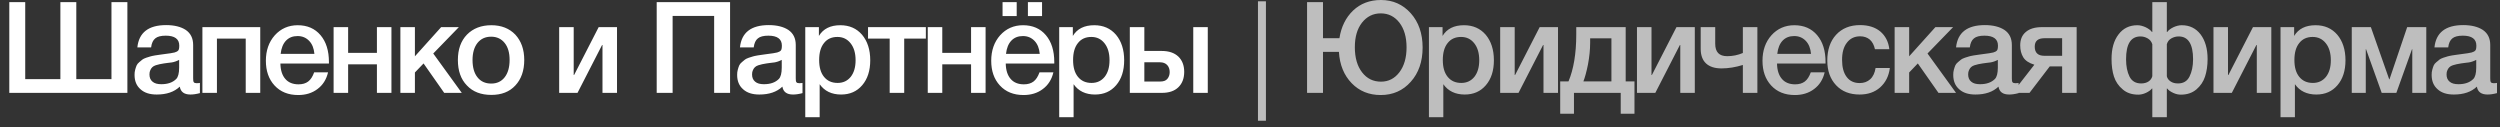 <?xml version="1.0" encoding="UTF-8"?> <svg xmlns="http://www.w3.org/2000/svg" width="314" height="16" viewBox="0 0 314 16" fill="none"><rect x="0" y="0" width="314" height="16" fill="#333333" stroke="none"/><path d="M1.168 11.664V0.272H3.168V9.936H7.584V0.272H9.584V9.936H14V0.272H16V11.664H1.168ZM17.252 5.952C17.444 4.096 18.644 3.152 20.868 3.152C21.892 3.152 22.724 3.36 23.332 3.76C23.94 4.176 24.26 4.8 24.26 5.648V9.84C24.26 10.08 24.276 10.24 24.34 10.32C24.404 10.416 24.516 10.448 24.692 10.448C24.82 10.448 24.948 10.448 25.108 10.416V11.696C24.628 11.824 24.244 11.872 23.924 11.872C23.14 11.872 22.692 11.552 22.58 10.88C21.876 11.552 20.916 11.872 19.684 11.872C18.82 11.872 18.148 11.664 17.652 11.216C17.14 10.768 16.9 10.176 16.9 9.408C16.9 9.184 16.916 8.96 16.98 8.752C17.028 8.56 17.092 8.384 17.156 8.224C17.22 8.08 17.332 7.936 17.492 7.808C17.652 7.68 17.78 7.584 17.876 7.488C17.972 7.408 18.148 7.328 18.372 7.248C18.596 7.184 18.772 7.12 18.884 7.088C18.996 7.056 19.188 7.008 19.476 6.96C19.748 6.928 19.924 6.896 20.02 6.88C20.116 6.864 20.308 6.832 20.596 6.8C21.236 6.72 21.684 6.656 21.924 6.592C22.148 6.528 22.308 6.448 22.404 6.32C22.468 6.24 22.516 6.048 22.516 5.728C22.516 4.896 21.94 4.48 20.82 4.48C20.212 4.48 19.78 4.592 19.508 4.816C19.22 5.04 19.044 5.424 18.98 5.952H17.252ZM22.5 7.52C22.356 7.6 22.196 7.664 22.02 7.728C21.828 7.792 21.684 7.824 21.572 7.84C21.46 7.856 21.284 7.872 21.044 7.904C20.804 7.936 20.644 7.968 20.58 7.968C20.356 8 20.18 8.032 20.052 8.064C19.924 8.096 19.764 8.128 19.572 8.192C19.38 8.256 19.236 8.336 19.14 8.432C19.044 8.528 18.948 8.64 18.884 8.8C18.804 8.96 18.772 9.136 18.772 9.344C18.772 9.744 18.9 10.048 19.156 10.256C19.412 10.48 19.78 10.576 20.26 10.576C21.06 10.576 21.684 10.368 22.132 9.92C22.372 9.68 22.5 9.2 22.5 8.496V7.52ZM27.247 11.664H25.422V3.408H32.687V11.664H30.863V4.848H27.247V11.664ZM41.202 9.088C40.994 9.984 40.546 10.688 39.874 11.184C39.202 11.696 38.386 11.936 37.458 11.936C36.21 11.936 35.218 11.536 34.482 10.736C33.746 9.936 33.394 8.896 33.394 7.632C33.394 6.352 33.762 5.28 34.514 4.432C35.266 3.6 36.226 3.168 37.394 3.168C38.594 3.168 39.554 3.584 40.258 4.416C40.962 5.248 41.314 6.368 41.314 7.792V7.984H35.218C35.234 8.816 35.442 9.472 35.842 9.92C36.226 10.368 36.786 10.592 37.49 10.592C37.986 10.592 38.386 10.48 38.706 10.24C39.026 10 39.266 9.616 39.458 9.088H41.202ZM39.49 6.768C39.426 6.08 39.218 5.536 38.834 5.136C38.45 4.736 37.97 4.528 37.378 4.528C36.77 4.528 36.29 4.72 35.922 5.104C35.554 5.488 35.33 6.048 35.25 6.768H39.49ZM43.725 11.664H41.901V3.408H43.725V6.64H47.341V3.408H49.165V11.664H47.341V8.08H43.725V11.664ZM58 11.664H55.792L53.2 7.968L52.112 9.104V11.664H50.288V3.408H52.112V7.072L55.408 3.408H57.632L54.416 6.72L58 11.664ZM61.718 3.168C62.966 3.168 63.974 3.568 64.726 4.352C65.462 5.152 65.846 6.208 65.846 7.536C65.846 8.88 65.462 9.952 64.726 10.736C63.99 11.536 62.982 11.92 61.718 11.92C60.422 11.92 59.398 11.536 58.646 10.736C57.878 9.952 57.51 8.88 57.51 7.536C57.51 6.208 57.878 5.152 58.646 4.352C59.414 3.568 60.438 3.168 61.718 3.168ZM61.686 4.608C60.95 4.608 60.39 4.88 59.974 5.392C59.558 5.92 59.35 6.64 59.35 7.536C59.35 8.464 59.558 9.2 59.974 9.712C60.39 10.24 60.966 10.496 61.702 10.496C62.406 10.496 62.966 10.24 63.382 9.712C63.798 9.184 64.006 8.448 64.006 7.52C64.006 6.624 63.798 5.904 63.382 5.392C62.966 4.88 62.406 4.608 61.686 4.608ZM72.536 11.664H70.232V3.408H72.056V9.424H72.104L75.192 3.408H77.496V11.664H75.672V5.648H75.624L72.536 11.664ZM91.697 0.272V11.664H89.697V2H84.481V11.664H82.481V0.272H91.697ZM92.939 5.952C93.131 4.096 94.331 3.152 96.555 3.152C97.579 3.152 98.411 3.36 99.019 3.76C99.627 4.176 99.947 4.8 99.947 5.648V9.84C99.947 10.08 99.963 10.24 100.027 10.32C100.091 10.416 100.203 10.448 100.379 10.448C100.507 10.448 100.635 10.448 100.795 10.416V11.696C100.315 11.824 99.931 11.872 99.611 11.872C98.827 11.872 98.379 11.552 98.267 10.88C97.563 11.552 96.603 11.872 95.371 11.872C94.507 11.872 93.835 11.664 93.339 11.216C92.827 10.768 92.587 10.176 92.587 9.408C92.587 9.184 92.603 8.96 92.667 8.752C92.715 8.56 92.779 8.384 92.843 8.224C92.907 8.08 93.019 7.936 93.179 7.808C93.339 7.68 93.467 7.584 93.563 7.488C93.659 7.408 93.835 7.328 94.059 7.248C94.283 7.184 94.459 7.12 94.571 7.088C94.683 7.056 94.875 7.008 95.163 6.96C95.435 6.928 95.611 6.896 95.707 6.88C95.803 6.864 95.995 6.832 96.283 6.8C96.923 6.72 97.371 6.656 97.611 6.592C97.835 6.528 97.995 6.448 98.091 6.32C98.155 6.24 98.203 6.048 98.203 5.728C98.203 4.896 97.627 4.48 96.507 4.48C95.899 4.48 95.467 4.592 95.195 4.816C94.907 5.04 94.731 5.424 94.667 5.952H92.939ZM98.187 7.52C98.043 7.6 97.883 7.664 97.707 7.728C97.515 7.792 97.371 7.824 97.259 7.84C97.147 7.856 96.971 7.872 96.731 7.904C96.491 7.936 96.331 7.968 96.267 7.968C96.043 8 95.867 8.032 95.739 8.064C95.611 8.096 95.451 8.128 95.259 8.192C95.067 8.256 94.923 8.336 94.827 8.432C94.731 8.528 94.635 8.64 94.571 8.8C94.491 8.96 94.459 9.136 94.459 9.344C94.459 9.744 94.587 10.048 94.843 10.256C95.099 10.48 95.467 10.576 95.947 10.576C96.747 10.576 97.371 10.368 97.819 9.92C98.059 9.68 98.187 9.2 98.187 8.496V7.52ZM102.854 3.408V4.512C103.398 3.616 104.294 3.168 105.542 3.168C106.678 3.168 107.59 3.568 108.278 4.368C108.95 5.168 109.302 6.24 109.302 7.568C109.302 8.88 108.966 9.92 108.294 10.704C107.622 11.488 106.742 11.872 105.638 11.872C104.454 11.872 103.558 11.44 102.95 10.576V14.72H101.142V3.408H102.854ZM105.174 4.64C104.454 4.64 103.894 4.896 103.494 5.408C103.078 5.92 102.886 6.64 102.886 7.536C102.886 8.432 103.078 9.136 103.494 9.648C103.91 10.16 104.47 10.416 105.206 10.416C105.894 10.416 106.438 10.16 106.854 9.648C107.254 9.136 107.462 8.448 107.462 7.568C107.462 6.672 107.254 5.968 106.838 5.44C106.422 4.912 105.878 4.64 105.174 4.64ZM116.288 4.848H113.568V11.664H111.744V4.848H109.024V3.408H116.288V4.848ZM118.35 11.664H116.526V3.408H118.35V6.64H121.966V3.408H123.79V11.664H121.966V8.08H118.35V11.664ZM130.881 0.272V2.016H129.105V0.272H130.881ZM127.697 0.272V2.016H125.921V0.272H127.697ZM132.305 9.088C132.097 9.984 131.649 10.688 130.977 11.184C130.305 11.696 129.489 11.936 128.561 11.936C127.313 11.936 126.321 11.536 125.585 10.736C124.849 9.936 124.497 8.896 124.497 7.632C124.497 6.352 124.865 5.28 125.617 4.432C126.369 3.6 127.329 3.168 128.497 3.168C129.697 3.168 130.657 3.584 131.361 4.416C132.065 5.248 132.417 6.368 132.417 7.792V7.984H126.321C126.337 8.816 126.545 9.472 126.945 9.92C127.329 10.368 127.889 10.592 128.593 10.592C129.089 10.592 129.489 10.48 129.809 10.24C130.129 10 130.369 9.616 130.561 9.088H132.305ZM130.593 6.768C130.529 6.08 130.321 5.536 129.937 5.136C129.553 4.736 129.073 4.528 128.481 4.528C127.873 4.528 127.393 4.72 127.025 5.104C126.657 5.488 126.433 6.048 126.353 6.768H130.593ZM134.748 3.408V4.512C135.292 3.616 136.188 3.168 137.436 3.168C138.572 3.168 139.484 3.568 140.172 4.368C140.844 5.168 141.196 6.24 141.196 7.568C141.196 8.88 140.86 9.92 140.188 10.704C139.516 11.488 138.636 11.872 137.532 11.872C136.348 11.872 135.452 11.44 134.844 10.576V14.72H133.036V3.408H134.748ZM137.068 4.64C136.348 4.64 135.788 4.896 135.388 5.408C134.972 5.92 134.78 6.64 134.78 7.536C134.78 8.432 134.972 9.136 135.388 9.648C135.804 10.16 136.364 10.416 137.1 10.416C137.788 10.416 138.332 10.16 138.748 9.648C139.148 9.136 139.356 8.448 139.356 7.568C139.356 6.672 139.148 5.968 138.732 5.44C138.316 4.912 137.772 4.64 137.068 4.64ZM149.873 3.408H151.697V11.664H149.873V3.408ZM148.737 9.024C148.737 9.856 148.481 10.496 148.001 10.96C147.505 11.44 146.817 11.664 145.937 11.664H141.905V3.408H143.729V6.4H145.921C146.817 6.4 147.505 6.64 148.001 7.104C148.481 7.568 148.737 8.208 148.737 9.024ZM146.913 9.056C146.913 8.688 146.801 8.384 146.593 8.16C146.369 7.936 146.081 7.824 145.697 7.824H143.729V10.24H145.729C146.113 10.24 146.417 10.144 146.609 9.92C146.801 9.696 146.913 9.408 146.913 9.056Z" fill="white"></path><line x1="158.5" y1="0.164" x2="158.5" y2="15.164" stroke="#BEBEBE"></line><path d="M173.448 6.19888e-05C174.952 6.19888e-05 176.2 0.56 177.192 1.664C178.184 2.784 178.68 4.208 178.68 5.968C178.68 7.728 178.184 9.168 177.192 10.272C176.2 11.392 174.936 11.936 173.416 11.936C171.944 11.936 170.728 11.44 169.768 10.448C168.808 9.456 168.264 8.144 168.168 6.512H166.168V11.664H164.168V0.272H166.168V4.8H168.232C168.456 3.376 169.016 2.224 169.944 1.328C170.872 0.448 172.04 6.19888e-05 173.448 6.19888e-05ZM173.416 1.68C172.456 1.68 171.672 2.08 171.064 2.848C170.456 3.632 170.168 4.656 170.168 5.936C170.168 7.248 170.472 8.304 171.08 9.088C171.688 9.872 172.472 10.256 173.448 10.256C174.392 10.256 175.16 9.872 175.768 9.072C176.36 8.288 176.664 7.248 176.664 5.952C176.664 4.656 176.36 3.616 175.768 2.848C175.176 2.08 174.392 1.68 173.416 1.68ZM181.185 3.408V4.512C181.729 3.616 182.625 3.168 183.873 3.168C185.009 3.168 185.921 3.568 186.609 4.368C187.281 5.168 187.633 6.24 187.633 7.568C187.633 8.88 187.297 9.92 186.625 10.704C185.953 11.488 185.073 11.872 183.969 11.872C182.785 11.872 181.889 11.44 181.281 10.576V14.72H179.473V3.408H181.185ZM183.505 4.64C182.785 4.64 182.225 4.896 181.825 5.408C181.409 5.92 181.217 6.64 181.217 7.536C181.217 8.432 181.409 9.136 181.825 9.648C182.241 10.16 182.801 10.416 183.537 10.416C184.225 10.416 184.769 10.16 185.185 9.648C185.585 9.136 185.793 8.448 185.793 7.568C185.793 6.672 185.585 5.968 185.169 5.44C184.753 4.912 184.209 4.64 183.505 4.64ZM190.726 11.664H188.422V3.408H190.246V9.424H190.294L193.382 3.408H195.686V11.664H193.862V5.648H193.814L190.726 11.664ZM205.29 14.288H203.562V11.664H197.69V14.288H195.962V10.224H197.002C197.642 8.704 197.978 6.736 197.978 4.336V3.408H204.186V10.224H205.29V14.288ZM202.394 10.224V4.816H199.722V5.376C199.722 6.24 199.626 7.152 199.45 8.096C199.258 9.04 199.066 9.744 198.874 10.224H202.394ZM207.908 11.664H205.604V3.408H207.428V9.424H207.476L210.564 3.408H212.868V11.664H211.044V5.648H210.996L207.908 11.664ZM218.903 8.16C217.975 8.448 217.079 8.592 216.215 8.592C215.383 8.592 214.727 8.384 214.279 7.968C213.831 7.552 213.607 6.928 213.607 6.128V3.408H215.431V5.488C215.431 6.544 215.927 7.056 216.935 7.056C217.607 7.056 218.263 6.928 218.903 6.656V3.408H220.727V11.664H218.903V8.16ZM229.177 9.088C228.969 9.984 228.521 10.688 227.849 11.184C227.177 11.696 226.361 11.936 225.433 11.936C224.185 11.936 223.193 11.536 222.457 10.736C221.721 9.936 221.369 8.896 221.369 7.632C221.369 6.352 221.737 5.28 222.489 4.432C223.241 3.6 224.201 3.168 225.369 3.168C226.569 3.168 227.529 3.584 228.233 4.416C228.937 5.248 229.289 6.368 229.289 7.792V7.984H223.193C223.209 8.816 223.417 9.472 223.817 9.92C224.201 10.368 224.761 10.592 225.465 10.592C225.961 10.592 226.361 10.48 226.681 10.24C227.001 10 227.241 9.616 227.433 9.088H229.177ZM227.465 6.768C227.401 6.08 227.193 5.536 226.809 5.136C226.425 4.736 225.945 4.528 225.353 4.528C224.745 4.528 224.265 4.72 223.897 5.104C223.529 5.488 223.305 6.048 223.225 6.768H227.465ZM237.364 8.544C237.236 9.568 236.82 10.368 236.148 10.976C235.46 11.584 234.596 11.872 233.572 11.872C232.324 11.872 231.348 11.488 230.612 10.704C229.876 9.92 229.508 8.896 229.508 7.616C229.508 6.256 229.876 5.168 230.612 4.368C231.348 3.568 232.356 3.152 233.62 3.152C234.676 3.152 235.524 3.424 236.164 3.952C236.804 4.496 237.188 5.232 237.3 6.176H235.492C235.38 5.664 235.172 5.264 234.852 4.976C234.532 4.704 234.116 4.56 233.636 4.56C232.932 4.56 232.372 4.832 231.972 5.36C231.556 5.888 231.364 6.608 231.364 7.52C231.364 8.448 231.556 9.152 231.94 9.664C232.324 10.176 232.868 10.432 233.572 10.432C234.116 10.432 234.548 10.272 234.9 9.952C235.252 9.632 235.476 9.152 235.572 8.544H237.364ZM245.678 11.664H243.47L240.878 7.968L239.79 9.104V11.664H237.966V3.408H239.79V7.072L243.086 3.408H245.31L242.094 6.72L245.678 11.664ZM245.68 5.952C245.872 4.096 247.072 3.152 249.296 3.152C250.32 3.152 251.152 3.36 251.76 3.76C252.368 4.176 252.688 4.8 252.688 5.648V9.84C252.688 10.08 252.704 10.24 252.768 10.32C252.832 10.416 252.944 10.448 253.12 10.448C253.248 10.448 253.376 10.448 253.536 10.416V11.696C253.056 11.824 252.672 11.872 252.352 11.872C251.568 11.872 251.12 11.552 251.008 10.88C250.304 11.552 249.344 11.872 248.112 11.872C247.248 11.872 246.576 11.664 246.08 11.216C245.568 10.768 245.328 10.176 245.328 9.408C245.328 9.184 245.344 8.96 245.408 8.752C245.456 8.56 245.52 8.384 245.584 8.224C245.648 8.08 245.76 7.936 245.92 7.808C246.08 7.68 246.208 7.584 246.304 7.488C246.4 7.408 246.576 7.328 246.8 7.248C247.024 7.184 247.2 7.12 247.312 7.088C247.424 7.056 247.616 7.008 247.904 6.96C248.176 6.928 248.352 6.896 248.448 6.88C248.544 6.864 248.736 6.832 249.024 6.8C249.664 6.72 250.112 6.656 250.352 6.592C250.576 6.528 250.736 6.448 250.832 6.32C250.896 6.24 250.944 6.048 250.944 5.728C250.944 4.896 250.368 4.48 249.248 4.48C248.64 4.48 248.208 4.592 247.936 4.816C247.648 5.04 247.472 5.424 247.408 5.952H245.68ZM250.928 7.52C250.784 7.6 250.624 7.664 250.448 7.728C250.256 7.792 250.112 7.824 250 7.84C249.888 7.856 249.712 7.872 249.472 7.904C249.232 7.936 249.072 7.968 249.008 7.968C248.784 8 248.608 8.032 248.48 8.064C248.352 8.096 248.192 8.128 248 8.192C247.808 8.256 247.664 8.336 247.568 8.432C247.472 8.528 247.376 8.64 247.312 8.8C247.232 8.96 247.2 9.136 247.2 9.344C247.2 9.744 247.328 10.048 247.584 10.256C247.84 10.48 248.208 10.576 248.688 10.576C249.488 10.576 250.112 10.368 250.56 9.92C250.8 9.68 250.928 9.2 250.928 8.496V7.52ZM260.827 11.664H259.003V8.336H257.451L254.907 11.664H252.763L255.515 8.128C254.843 7.92 254.379 7.616 254.123 7.2C253.867 6.784 253.739 6.288 253.739 5.696C253.739 4.976 253.963 4.416 254.443 4.016C254.907 3.616 255.579 3.408 256.459 3.408H260.827V11.664ZM259.003 7.008V4.8H256.795C255.963 4.8 255.563 5.152 255.563 5.856C255.563 6.624 255.963 7.008 256.779 7.008H259.003ZM277.274 7.408C277.274 8.24 277.162 8.976 276.954 9.616C276.746 10.256 276.378 10.8 275.866 11.232C275.338 11.68 274.682 11.888 273.914 11.888C273.61 11.888 273.29 11.824 272.954 11.664C272.602 11.504 272.362 11.328 272.202 11.12H272.154V14.72H270.33V11.12H270.282C270.122 11.328 269.866 11.504 269.53 11.664C269.178 11.824 268.858 11.888 268.57 11.888C267.786 11.888 267.13 11.68 266.618 11.232C266.09 10.8 265.722 10.256 265.514 9.616C265.306 8.976 265.21 8.24 265.21 7.408C265.21 6.112 265.498 5.088 266.09 4.32C266.666 3.552 267.466 3.168 268.458 3.168C268.794 3.168 269.146 3.264 269.498 3.424C269.85 3.6 270.122 3.792 270.282 4.016H270.33V0.272H272.154V4.016H272.202C272.362 3.792 272.618 3.6 272.97 3.424C273.322 3.264 273.674 3.168 274.026 3.168C275.018 3.168 275.802 3.552 276.394 4.32C276.97 5.088 277.274 6.112 277.274 7.408ZM275.45 7.44C275.45 5.536 274.842 4.576 273.642 4.576C273.322 4.576 273.018 4.656 272.73 4.816C272.442 4.976 272.25 5.216 272.154 5.552V9.568C272.202 9.824 272.362 10.048 272.618 10.224C272.874 10.4 273.178 10.48 273.562 10.48C274.234 10.48 274.714 10.192 275.002 9.616C275.29 9.04 275.45 8.32 275.45 7.44ZM270.33 9.568V5.552C270.218 5.216 270.026 4.976 269.738 4.816C269.45 4.656 269.162 4.576 268.842 4.576C267.626 4.576 267.034 5.536 267.034 7.44C267.034 8.32 267.178 9.04 267.466 9.616C267.754 10.192 268.25 10.48 268.922 10.48C269.29 10.48 269.61 10.4 269.866 10.224C270.122 10.048 270.266 9.824 270.33 9.568ZM280.317 11.664H278.013V3.408H279.837V9.424H279.885L282.973 3.408H285.277V11.664H283.453V5.648H283.405L280.317 11.664ZM288.145 3.408V4.512C288.689 3.616 289.585 3.168 290.833 3.168C291.969 3.168 292.881 3.568 293.569 4.368C294.241 5.168 294.593 6.24 294.593 7.568C294.593 8.88 294.257 9.92 293.585 10.704C292.913 11.488 292.033 11.872 290.929 11.872C289.745 11.872 288.849 11.44 288.241 10.576V14.72H286.433V3.408H288.145ZM290.465 4.64C289.745 4.64 289.185 4.896 288.785 5.408C288.369 5.92 288.177 6.64 288.177 7.536C288.177 8.432 288.369 9.136 288.785 9.648C289.201 10.16 289.761 10.416 290.497 10.416C291.185 10.416 291.729 10.16 292.145 9.648C292.545 9.136 292.753 8.448 292.753 7.568C292.753 6.672 292.545 5.968 292.129 5.44C291.713 4.912 291.169 4.64 290.465 4.64ZM297.142 11.664H295.382V3.408H297.782L300.086 9.968H300.118L302.342 3.408H304.742V11.664H302.982V6.176H302.95L300.982 11.664H299.142L297.174 6.176H297.142V11.664ZM305.767 5.952C305.959 4.096 307.159 3.152 309.383 3.152C310.407 3.152 311.239 3.36 311.847 3.76C312.455 4.176 312.775 4.8 312.775 5.648V9.84C312.775 10.08 312.791 10.24 312.855 10.32C312.919 10.416 313.031 10.448 313.207 10.448C313.335 10.448 313.463 10.448 313.623 10.416V11.696C313.143 11.824 312.759 11.872 312.439 11.872C311.655 11.872 311.207 11.552 311.095 10.88C310.391 11.552 309.431 11.872 308.199 11.872C307.335 11.872 306.663 11.664 306.167 11.216C305.655 10.768 305.415 10.176 305.415 9.408C305.415 9.184 305.431 8.96 305.495 8.752C305.543 8.56 305.607 8.384 305.671 8.224C305.735 8.08 305.847 7.936 306.007 7.808C306.167 7.68 306.295 7.584 306.391 7.488C306.487 7.408 306.663 7.328 306.887 7.248C307.111 7.184 307.287 7.12 307.399 7.088C307.511 7.056 307.703 7.008 307.991 6.96C308.263 6.928 308.439 6.896 308.535 6.88C308.631 6.864 308.823 6.832 309.111 6.8C309.751 6.72 310.199 6.656 310.439 6.592C310.663 6.528 310.823 6.448 310.919 6.32C310.983 6.24 311.031 6.048 311.031 5.728C311.031 4.896 310.455 4.48 309.335 4.48C308.727 4.48 308.295 4.592 308.023 4.816C307.735 5.04 307.559 5.424 307.495 5.952H305.767ZM311.015 7.52C310.871 7.6 310.711 7.664 310.535 7.728C310.343 7.792 310.199 7.824 310.087 7.84C309.975 7.856 309.799 7.872 309.559 7.904C309.319 7.936 309.159 7.968 309.095 7.968C308.871 8 308.695 8.032 308.567 8.064C308.439 8.096 308.279 8.128 308.087 8.192C307.895 8.256 307.751 8.336 307.655 8.432C307.559 8.528 307.463 8.64 307.399 8.8C307.319 8.96 307.287 9.136 307.287 9.344C307.287 9.744 307.415 10.048 307.671 10.256C307.927 10.48 308.295 10.576 308.775 10.576C309.575 10.576 310.199 10.368 310.647 9.92C310.887 9.68 311.015 9.2 311.015 8.496V7.52Z" fill="#BEBEBE"></path></svg> 